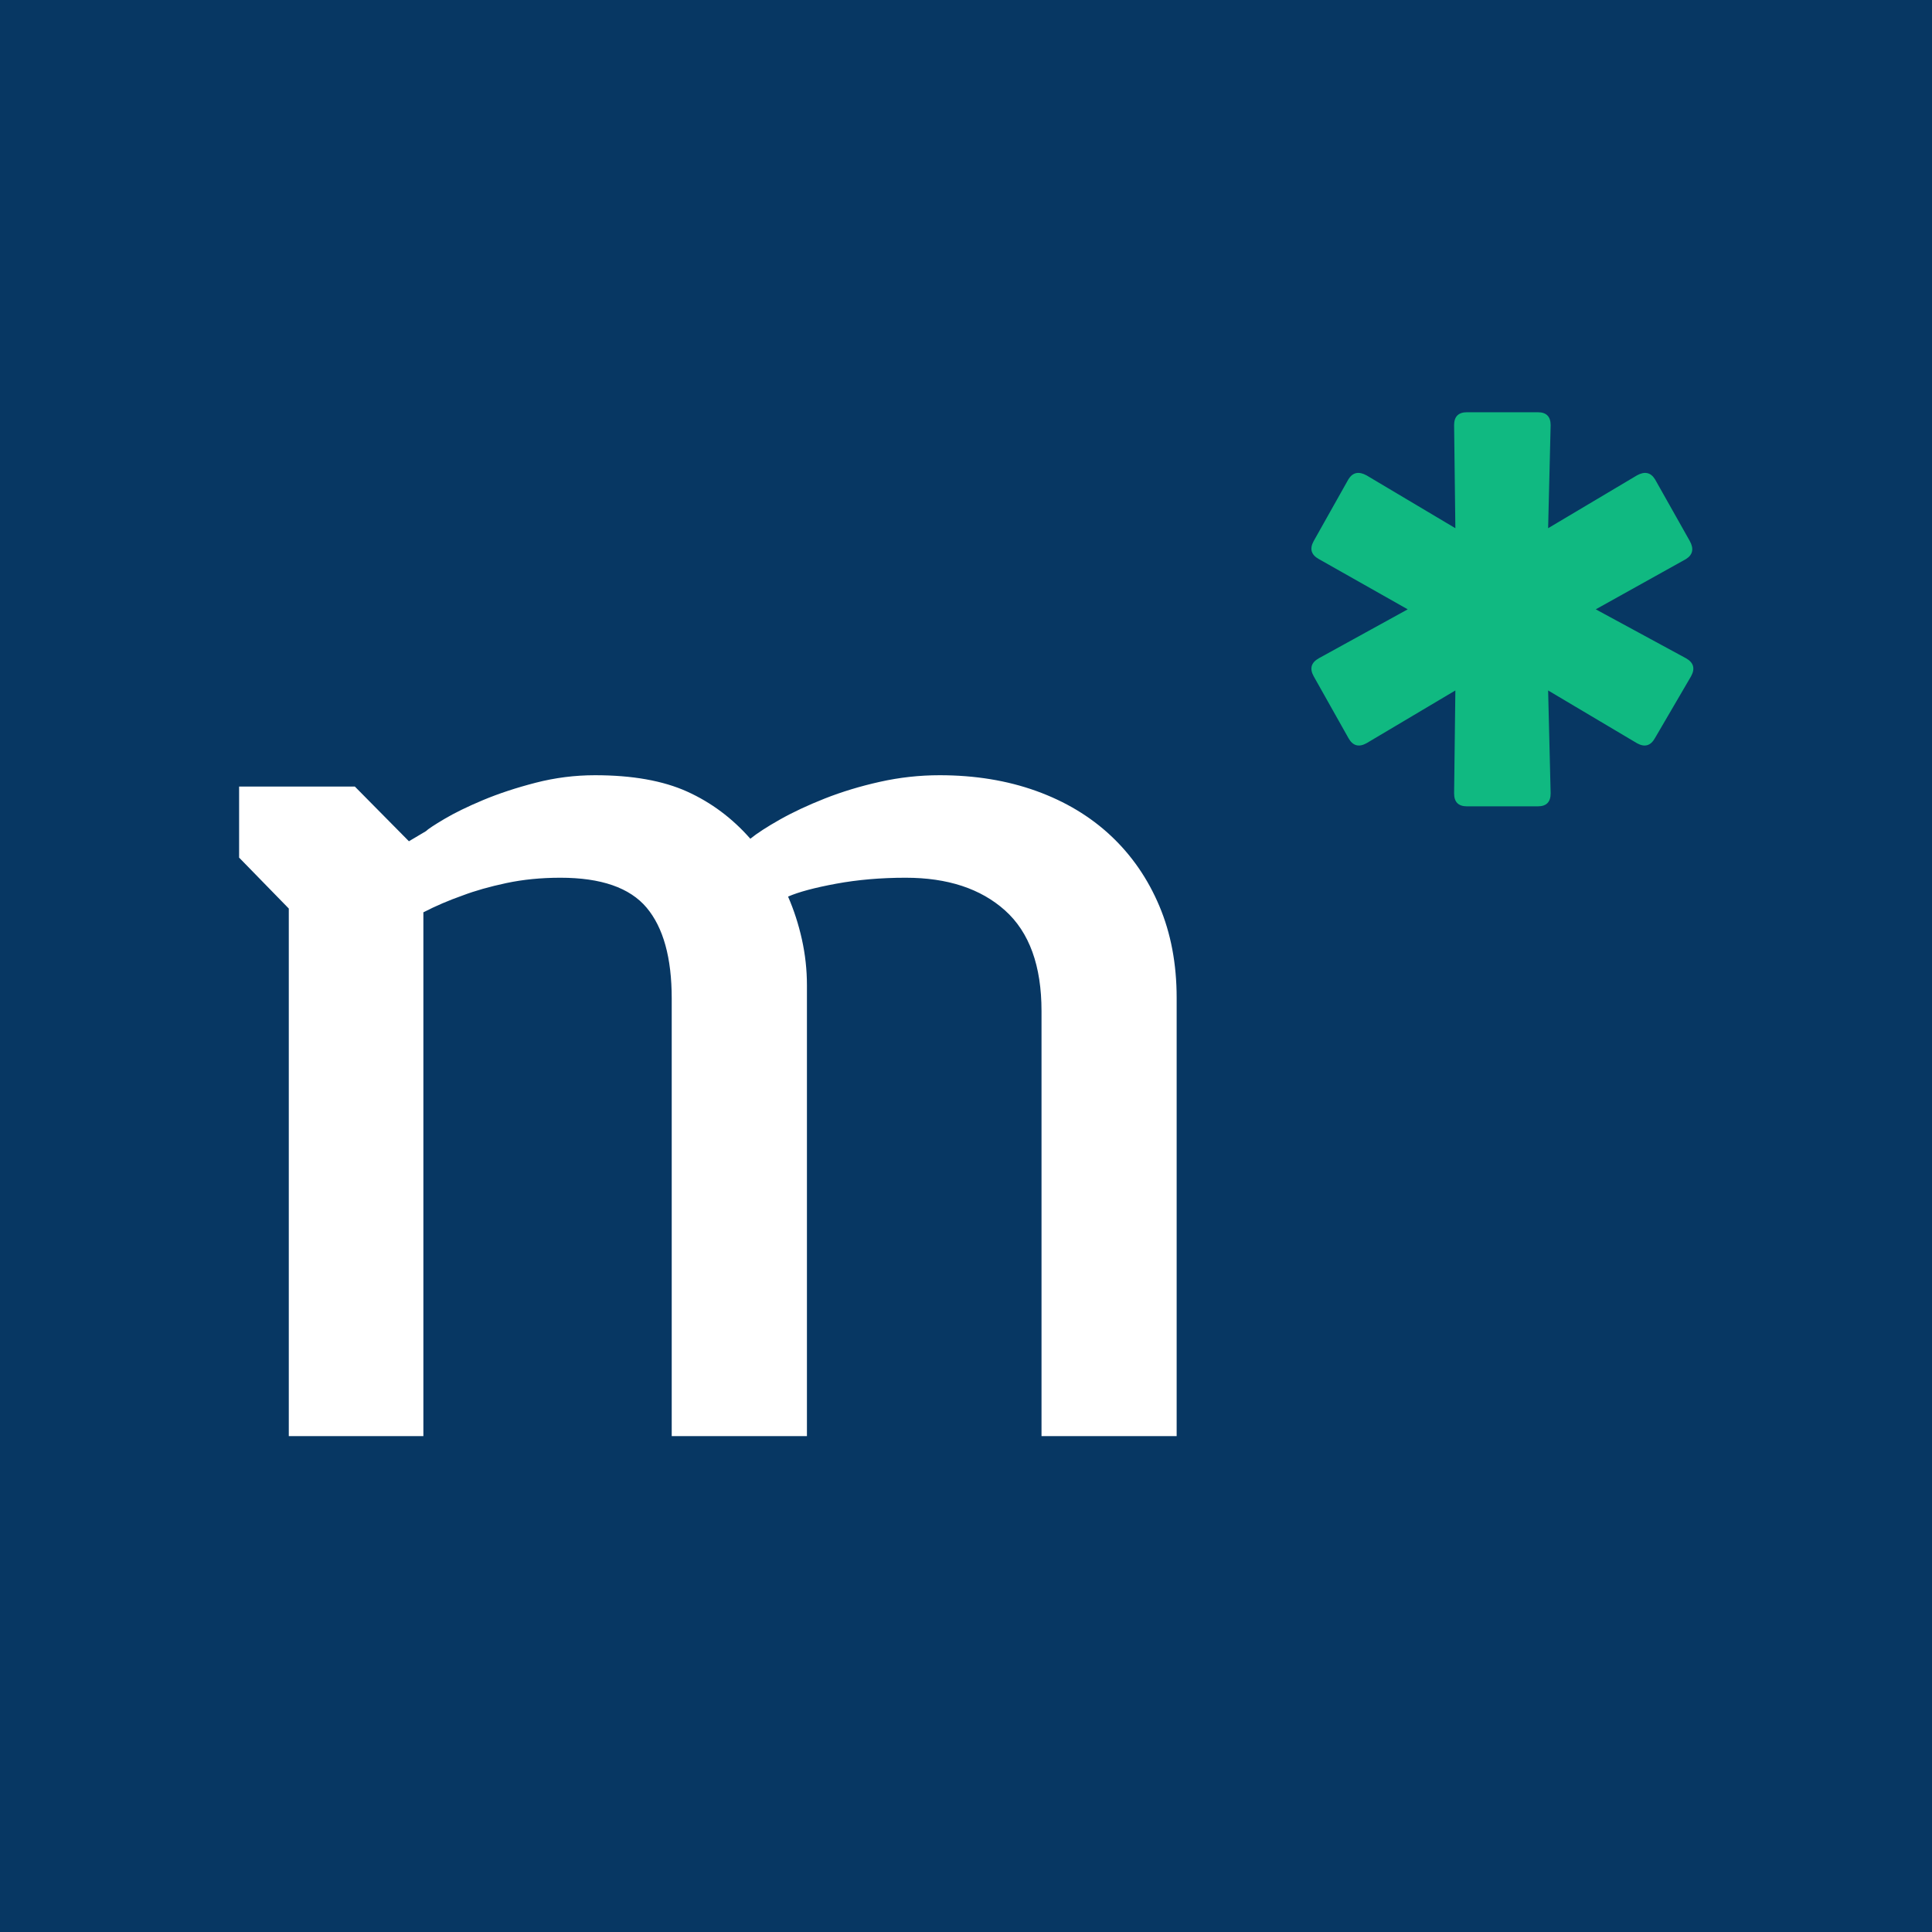 <svg xmlns="http://www.w3.org/2000/svg" xmlns:xlink="http://www.w3.org/1999/xlink" width="512" zoomAndPan="magnify" viewBox="0 0 384 384" height="512" preserveAspectRatio="xMidYMid meet"><defs><g></g><clipPath id="eedb59ec7f"><rect x="0" width="310" y="0" height="323"></rect></clipPath></defs><rect x="-38.4" width="460.8" fill="#ffffff" y="-38.4" height="460.8" fill-opacity="1"></rect><rect x="-38.4" width="460.8" fill="#073763" y="-38.4" height="460.8" fill-opacity="1"></rect><g transform="matrix(1, 0, 0, 1, 38, 28)"><g clip-path="url(#eedb59ec7f)"><g fill="#ffffff" fill-opacity="1"><g transform="translate(0.4, 257.44)"><g><path d="M 9.125 -114.984 L 9.125 -129.109 L 32.125 -129.109 L 42.875 -118.234 L 46.25 -120.234 C 46.664 -120.648 47.895 -121.461 49.938 -122.672 C 51.977 -123.879 54.539 -125.129 57.625 -126.422 C 60.707 -127.711 64.18 -128.859 68.047 -129.859 C 71.922 -130.859 75.859 -131.359 79.859 -131.359 C 87.273 -131.359 93.379 -130.273 98.172 -128.109 C 102.961 -125.941 107.148 -122.816 110.734 -118.734 C 112.066 -119.816 114.023 -121.086 116.609 -122.547 C 119.191 -124.004 122.172 -125.398 125.547 -126.734 C 128.922 -128.066 132.566 -129.172 136.484 -130.047 C 140.398 -130.922 144.359 -131.359 148.359 -131.359 C 155.359 -131.359 161.754 -130.316 167.547 -128.234 C 173.336 -126.148 178.297 -123.172 182.422 -119.297 C 186.547 -115.422 189.75 -110.773 192.031 -105.359 C 194.32 -99.941 195.469 -93.859 195.469 -87.109 L 195.469 0 L 168.609 0 L 168.609 -84.484 C 168.609 -93.484 166.191 -100.148 161.359 -104.484 C 156.523 -108.816 149.941 -110.984 141.609 -110.984 C 136.691 -110.984 132.086 -110.586 127.797 -109.797 C 123.504 -109.004 120.316 -108.148 118.234 -107.234 C 119.398 -104.566 120.316 -101.734 120.984 -98.734 C 121.648 -95.734 121.984 -92.691 121.984 -89.609 L 121.984 0 L 95.109 0 L 95.109 -86.984 C 95.109 -95.066 93.441 -101.086 90.109 -105.047 C 86.773 -109.004 81.066 -110.984 72.984 -110.984 C 69.148 -110.984 65.566 -110.629 62.234 -109.922 C 58.91 -109.211 56.039 -108.398 53.625 -107.484 C 50.789 -106.484 48.164 -105.359 45.75 -104.109 L 45.75 0 L 19 0 L 19 -104.859 Z M 9.125 -114.984 "></path></g></g></g><g fill="#10b981" fill-opacity="1"><g transform="translate(213.64, 228)"><g><path d="M 39.938 -95.734 C 38.227 -95.734 37.375 -96.586 37.375 -98.297 L 37.625 -118.766 L 19.969 -108.281 C 18.426 -107.426 17.227 -107.766 16.375 -109.297 L 9.469 -121.578 C 8.613 -123.117 8.957 -124.316 10.5 -125.172 L 28.156 -134.891 L 10.5 -144.875 C 8.957 -145.727 8.613 -146.926 9.469 -148.469 L 16.375 -160.75 C 17.227 -162.113 18.426 -162.367 19.969 -161.516 L 37.625 -151.016 L 37.375 -171.5 C 37.375 -173.207 38.227 -174.062 39.938 -174.062 L 54.016 -174.062 C 55.711 -174.062 56.562 -173.207 56.562 -171.5 L 56.062 -151.016 L 73.719 -161.516 C 75.25 -162.367 76.441 -162.113 77.297 -160.75 L 84.219 -148.469 C 85.07 -146.926 84.816 -145.727 83.453 -144.875 L 65.531 -134.891 L 83.453 -125.172 C 84.984 -124.316 85.32 -123.117 84.469 -121.578 L 77.297 -109.297 C 76.441 -107.766 75.25 -107.426 73.719 -108.281 L 56.062 -118.766 L 56.562 -98.297 C 56.562 -96.586 55.711 -95.734 54.016 -95.734 Z M 39.938 -95.734 "></path></g></g></g></g></g></svg>
